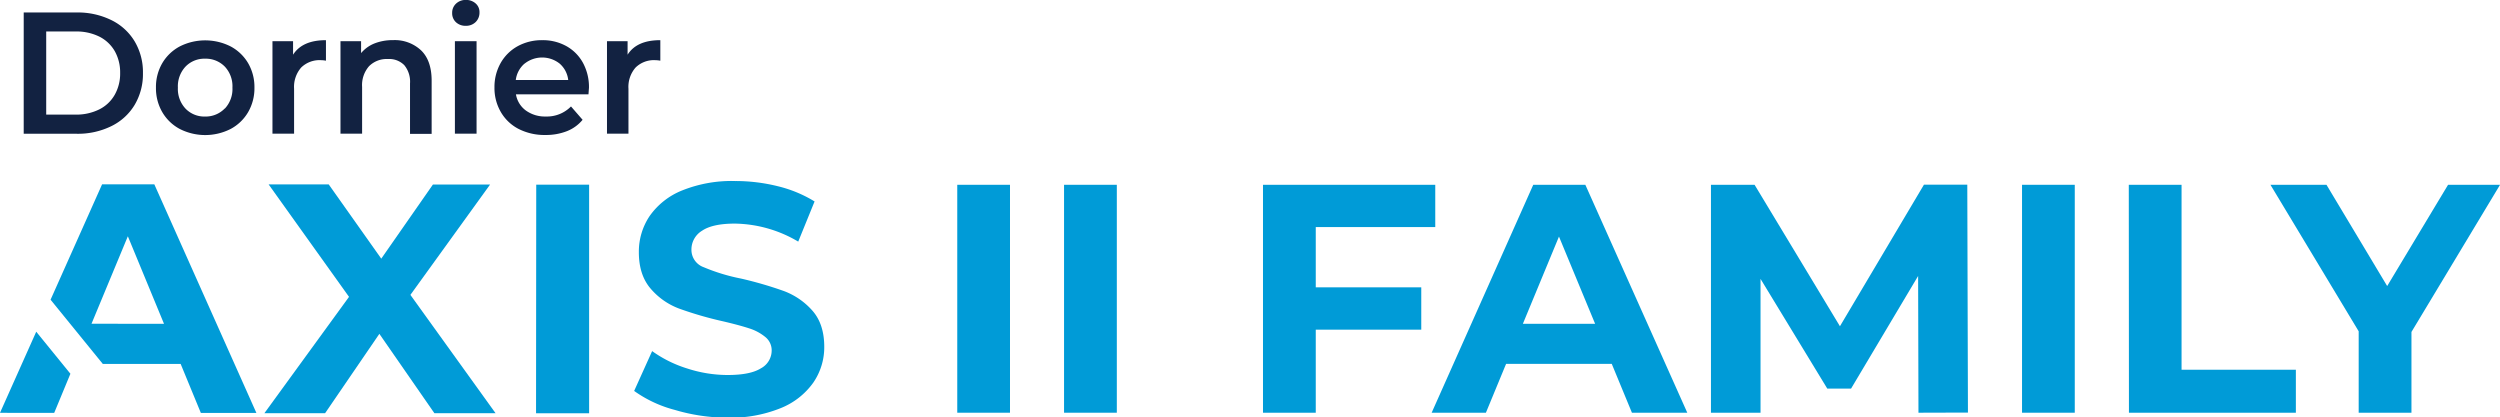<svg xmlns="http://www.w3.org/2000/svg" viewBox="0 0 658.99 110"><defs><style>.cls-1{fill:#122241;}.cls-2{fill:#009bd7;}</style></defs><g id="Layer_2" data-name="Layer 2"><g id="Layer_1-2" data-name="Layer 1"><path class="cls-1" d="M6.25,3.29h14a20,20,0,0,1,9.08,2,14.63,14.63,0,0,1,6.16,5.61,15.89,15.89,0,0,1,2.19,8.38,15.88,15.88,0,0,1-2.19,8.37,14.63,14.63,0,0,1-6.16,5.61,19.92,19.92,0,0,1-9.08,2h-14ZM19.94,30.21a13.52,13.52,0,0,0,6.18-1.35A9.58,9.58,0,0,0,30.23,25a11.31,11.31,0,0,0,1.44-5.77,11.35,11.35,0,0,0-1.44-5.78,9.7,9.7,0,0,0-4.11-3.83A13.52,13.52,0,0,0,19.94,8.3H12.18V30.21Z"></path><path class="cls-1" d="M47.4,34a11.67,11.67,0,0,1-4.63-4.45,12.54,12.54,0,0,1-1.66-6.45,12.46,12.46,0,0,1,1.66-6.44,11.75,11.75,0,0,1,4.63-4.43,14.87,14.87,0,0,1,13.38,0,11.75,11.75,0,0,1,4.63,4.43,12.46,12.46,0,0,1,1.66,6.44,12.54,12.54,0,0,1-1.66,6.45A11.67,11.67,0,0,1,60.78,34,14.79,14.79,0,0,1,47.4,34Zm11.87-5.38a7.55,7.55,0,0,0,2-5.52,7.56,7.56,0,0,0-2-5.53,7,7,0,0,0-5.2-2.1,6.89,6.89,0,0,0-5.18,2.1,7.59,7.59,0,0,0-2,5.53,7.58,7.58,0,0,0,2,5.52,6.89,6.89,0,0,0,5.18,2.1A7,7,0,0,0,59.27,28.57Z"></path><path class="cls-1" d="M85.92,10.59V16a7.43,7.43,0,0,0-1.32-.14,6.92,6.92,0,0,0-5.21,1.94,7.77,7.77,0,0,0-1.87,5.59V35.23h-5.7V10.86h5.43v3.56Q79.71,10.58,85.92,10.59Z"></path><path class="cls-1" d="M111,13.28c1.85,1.79,2.78,4.46,2.78,8v14h-5.7V22a6.83,6.83,0,0,0-1.51-4.82,5.56,5.56,0,0,0-4.29-1.62,6.57,6.57,0,0,0-5,1.89,7.57,7.57,0,0,0-1.83,5.46V35.23h-5.7V10.86h5.43V14a8.88,8.88,0,0,1,3.56-2.56,13,13,0,0,1,4.84-.86A10.16,10.16,0,0,1,111,13.28Z"></path><path class="cls-1" d="M120.19,5.86a3.19,3.19,0,0,1-1-2.44,3.22,3.22,0,0,1,1-2.44,3.67,3.67,0,0,1,2.6-1,3.75,3.75,0,0,1,2.6.94,3,3,0,0,1,1,2.35,3.43,3.43,0,0,1-1,2.53,3.56,3.56,0,0,1-2.62,1A3.63,3.63,0,0,1,120.19,5.86Zm-.28,5h5.71V35.23h-5.71Z"></path><path class="cls-1" d="M155.12,24.87H136a6.63,6.63,0,0,0,2.63,4.27,8.58,8.58,0,0,0,5.27,1.57,8.85,8.85,0,0,0,6.61-2.65l3.06,3.52a10.16,10.16,0,0,1-4.15,3,15.1,15.1,0,0,1-5.66,1,15,15,0,0,1-7.07-1.6A11.49,11.49,0,0,1,132,29.5a12.54,12.54,0,0,1-1.66-6.45,12.79,12.79,0,0,1,1.62-6.42,11.57,11.57,0,0,1,4.49-4.45,13.18,13.18,0,0,1,6.48-1.59,12.77,12.77,0,0,1,6.37,1.57,11.18,11.18,0,0,1,4.38,4.43,13.41,13.41,0,0,1,1.57,6.59C155.21,23.58,155.18,24.14,155.12,24.87Zm-16.86-8.1a6.81,6.81,0,0,0-2.3,4.31h13.82a6.71,6.71,0,0,0-2.23-4.29,7.43,7.43,0,0,0-9.29,0Z"></path><path class="cls-1" d="M174.06,10.59V16a7.43,7.43,0,0,0-1.32-.14,6.89,6.89,0,0,0-5.2,1.94,7.73,7.73,0,0,0-1.88,5.59V35.23H160V10.86h5.43v3.56Q167.85,10.58,174.06,10.59Z"></path><path class="cls-2" d="M114.5,108.91,100,88l-14.3,20.91-16,0L92,78.25,70.81,48.61l15.84,0L100.5,68.18l13.61-19.53h15.07l-21,29.08,22.44,31.18Z"></path><path class="cls-2" d="M141.35,48.67h13.94l0,60.26H141.3Z"></path><path class="cls-2" d="M177.87,108.05a32.56,32.56,0,0,1-10.71-5l4.74-10.5a32.23,32.23,0,0,0,9.21,4.57,34.52,34.52,0,0,0,10.67,1.73c4,0,6.89-.58,8.79-1.76a5.33,5.33,0,0,0,2.84-4.69,4.49,4.49,0,0,0-1.68-3.57,12.68,12.68,0,0,0-4.3-2.29c-1.75-.57-4.12-1.21-7.1-1.9a95.51,95.51,0,0,1-11.27-3.28,18.26,18.26,0,0,1-7.53-5.25q-3.14-3.63-3.13-9.65a16.79,16.79,0,0,1,2.84-9.51,19.16,19.16,0,0,1,8.57-6.75,34.93,34.93,0,0,1,14-2.48,46.19,46.19,0,0,1,11.27,1.38,33.67,33.67,0,0,1,9.64,4l-4.31,10.59a33.59,33.59,0,0,0-16.7-4.75c-3.9,0-6.79.62-8.65,1.88a5.78,5.78,0,0,0-2.8,5,4.86,4.86,0,0,0,3.22,4.61,50.31,50.31,0,0,0,9.85,3,100.38,100.38,0,0,1,11.28,3.28,18.79,18.79,0,0,1,7.53,5.17q3.13,3.54,3.13,9.56a16.47,16.47,0,0,1-2.89,9.42,19.38,19.38,0,0,1-8.66,6.75,35.18,35.18,0,0,1-14,2.49A49,49,0,0,1,177.87,108.05Z"></path><path class="cls-2" d="M40.68,48.59H26.91L13.33,79,27.1,95.93l20.52,0,5.32,12.91,14.64,0ZM24.12,85.34,33.7,62.28l9.53,23.07Z"></path><polygon class="cls-2" points="9.55 87.44 0 108.82 14.29 108.83 18.56 98.52 9.55 87.44"></polygon><path class="cls-2" d="M252.33,48.71h13.9v60.08h-13.9Z"></path><path class="cls-2" d="M280.48,48.71h13.91v60.08H280.48Z"></path><path class="cls-2" d="M346.83,59.86V75.74h27.81V86.9H346.83v21.89H332.92V48.71h45.41V59.86Z"></path><path class="cls-2" d="M424.85,95.91H397l-5.32,12.88H377.38l26.78-60.08h13.73l26.87,60.08H430.17Zm-4.38-10.55-9.53-23-9.52,23Z"></path><path class="cls-2" d="M505.7,108.79l-.09-36.05-17.68,29.7h-6.26l-17.6-28.93v35.28H451V48.71h11.5L485,86l22.15-37.33h11.42l.17,60.08Z"></path><path class="cls-2" d="M533,48.71H546.9v60.08H533Z"></path><path class="cls-2" d="M561.14,48.71h13.91V97.46h30.13v11.33h-44Z"></path><path class="cls-2" d="M635.65,87.5v21.29H621.74V87.33L598.48,48.71h14.77l16,26.69,16.05-26.69H659Z"></path></g></g></svg>